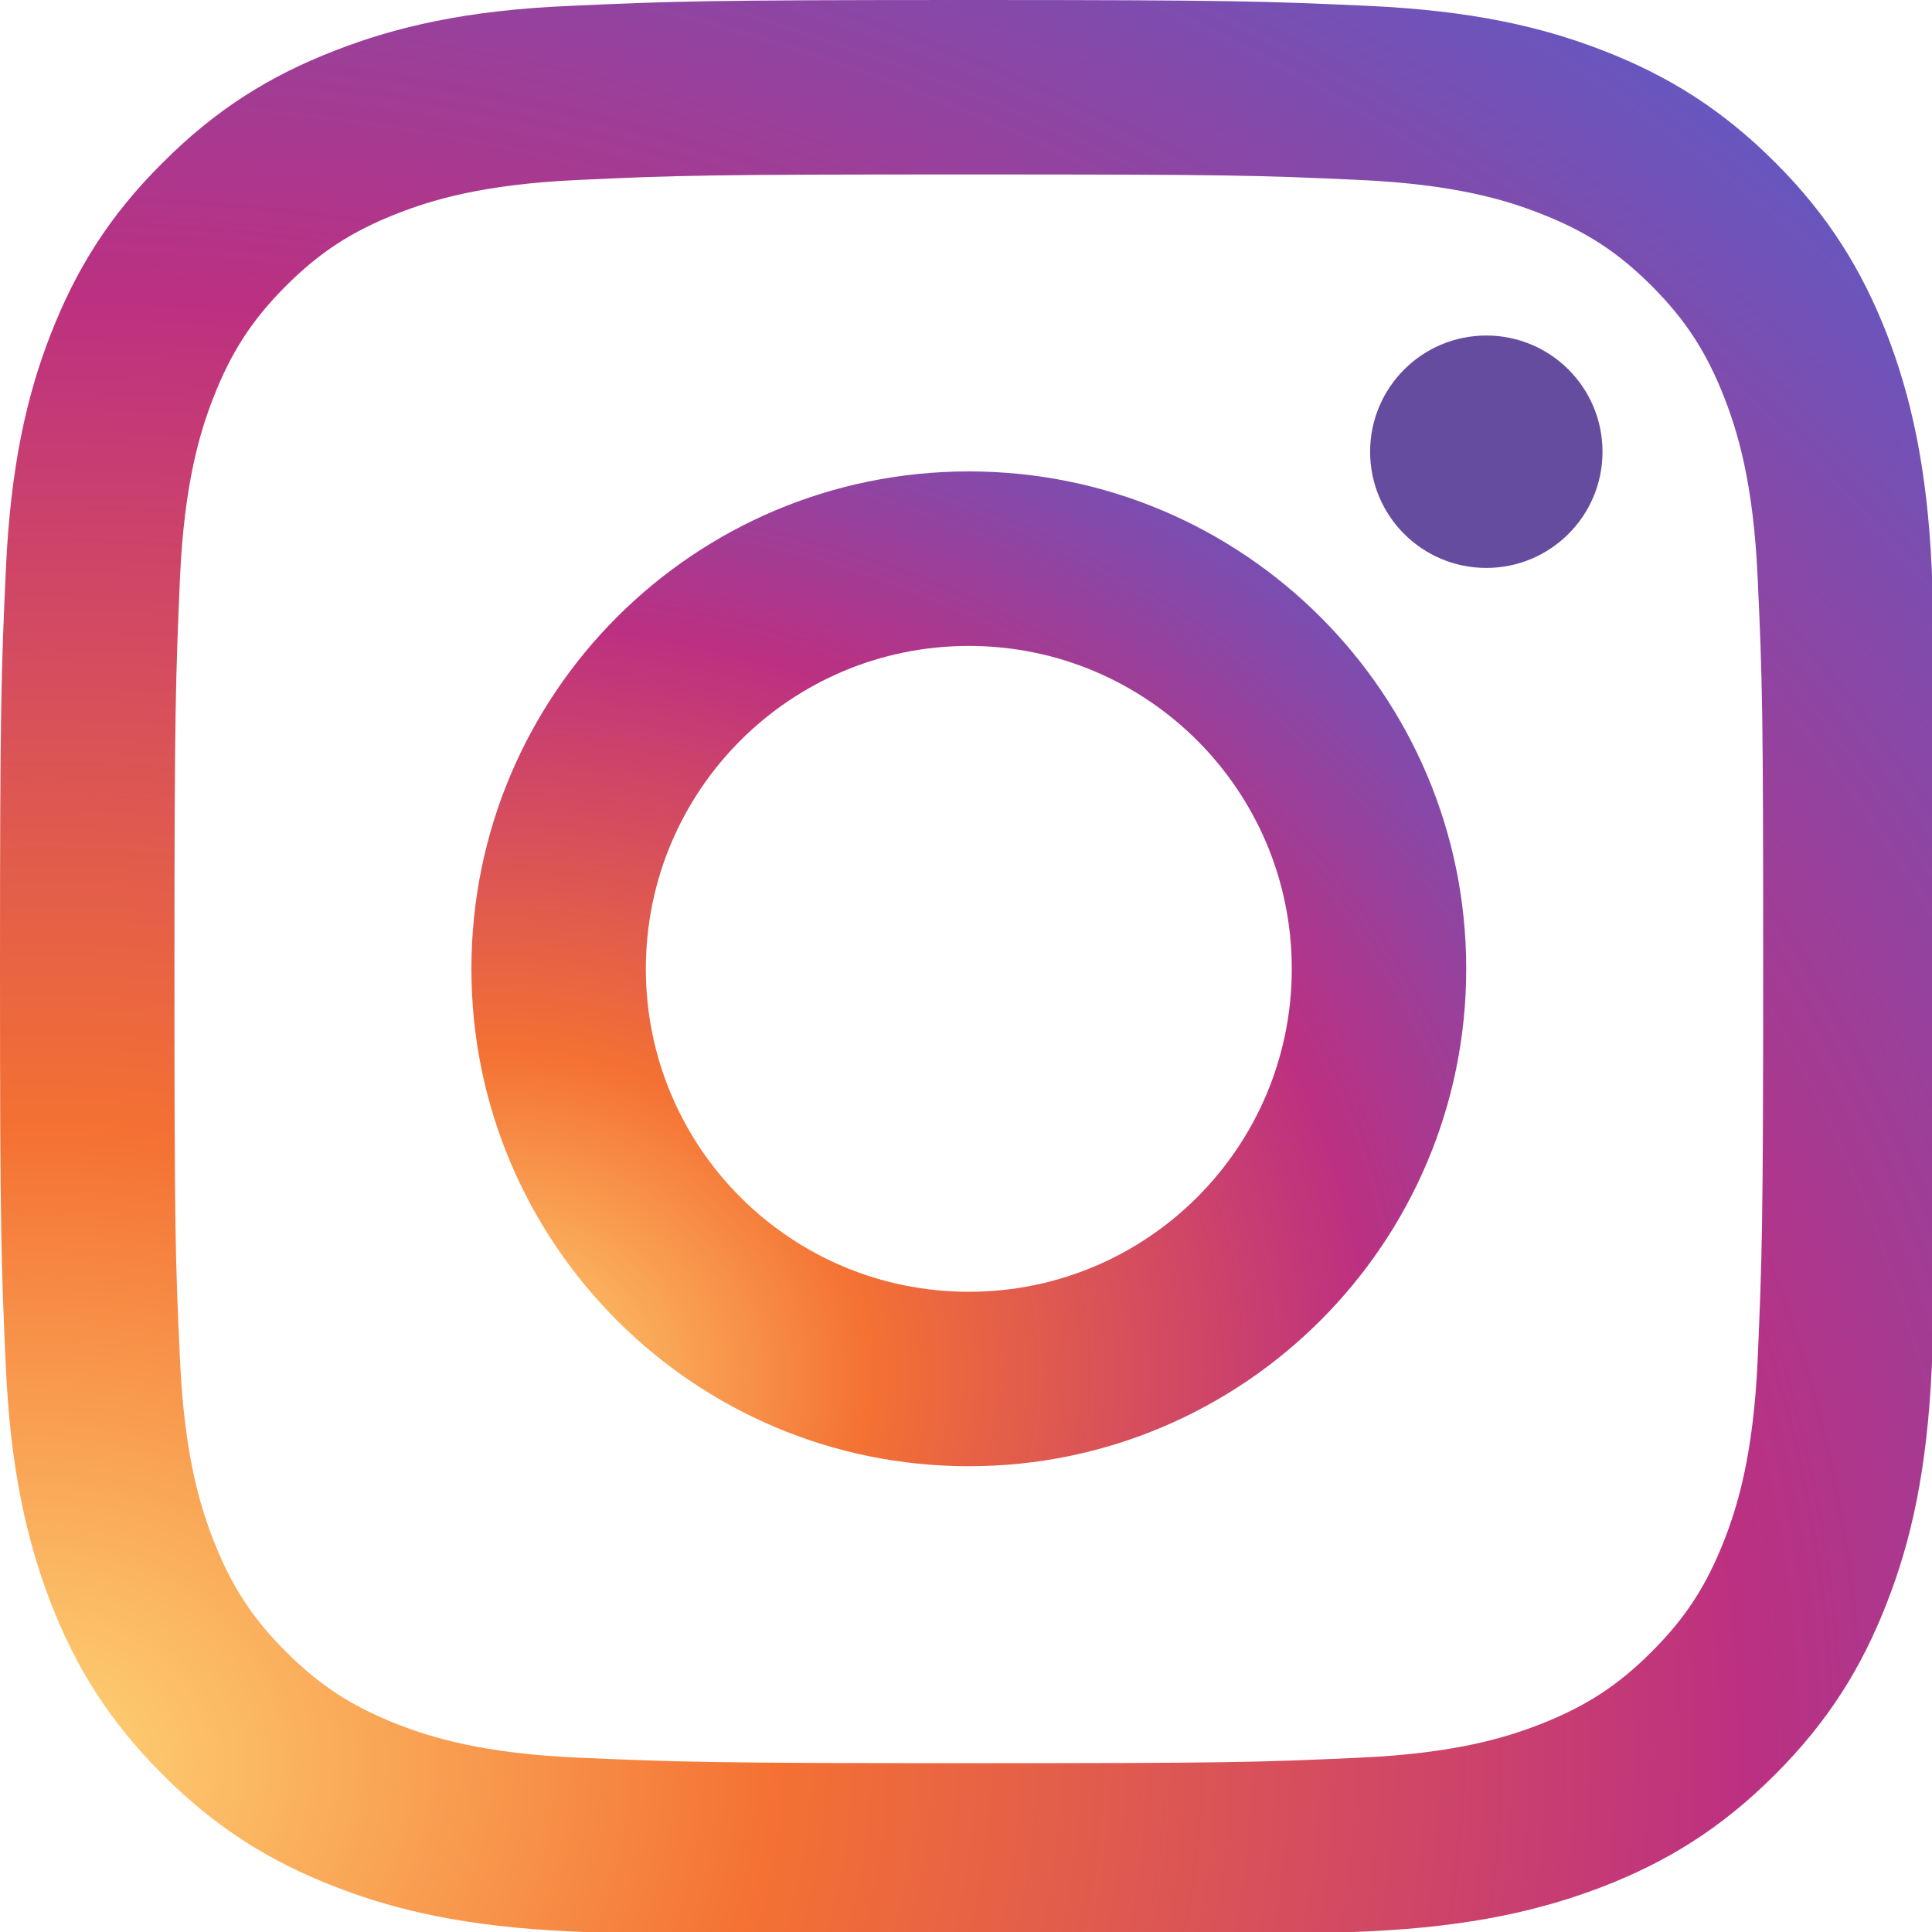 <svg width="24" height="24" viewBox="0 0 24 24" fill="none" xmlns="http://www.w3.org/2000/svg">
    <path d="M4.154 0.631C3.361 0.939 2.691 1.35 2.021 2.021C1.35 2.686 0.939 3.361 0.631 4.149C0.333 4.912 0.132 5.788 0.073 7.069C0.015 8.351 0 8.762 0 12.03C0 15.298 0.015 15.709 0.073 16.991C0.132 18.273 0.338 19.149 0.631 19.912C0.939 20.704 1.35 21.375 2.021 22.045C2.691 22.715 3.361 23.126 4.154 23.434C4.917 23.733 5.793 23.933 7.074 23.992C8.356 24.051 8.767 24.065 12.035 24.065C15.303 24.065 15.714 24.051 16.996 23.992C18.278 23.933 19.153 23.728 19.917 23.434C20.709 23.126 21.379 22.715 22.05 22.045C22.72 21.375 23.131 20.704 23.439 19.912C23.738 19.149 23.938 18.273 23.997 16.991C24.055 15.709 24.07 15.298 24.07 12.03C24.07 8.762 24.055 8.351 23.997 7.069C23.938 5.788 23.733 4.912 23.439 4.149C23.131 3.361 22.72 2.686 22.055 2.021C21.384 1.35 20.714 0.939 19.922 0.631C19.158 0.333 18.283 0.132 17.001 0.073C15.719 0.015 15.308 0 12.04 0C8.772 0 8.361 0.015 7.079 0.073C5.793 0.127 4.917 0.333 4.154 0.631ZM16.898 2.236C18.072 2.29 18.708 2.485 19.134 2.652C19.697 2.872 20.098 3.131 20.518 3.552C20.939 3.973 21.198 4.374 21.419 4.936C21.585 5.362 21.781 5.998 21.834 7.172C21.893 8.439 21.903 8.821 21.903 12.035C21.903 15.249 21.888 15.631 21.834 16.898C21.781 18.072 21.585 18.708 21.419 19.134C21.198 19.697 20.939 20.098 20.518 20.518C20.098 20.939 19.697 21.198 19.134 21.419C18.708 21.585 18.072 21.781 16.898 21.834C15.631 21.893 15.249 21.903 12.035 21.903C8.821 21.903 8.439 21.888 7.172 21.834C5.998 21.781 5.362 21.585 4.936 21.419C4.374 21.198 3.973 20.939 3.552 20.518C3.131 20.098 2.872 19.697 2.652 19.134C2.485 18.708 2.29 18.072 2.236 16.898C2.177 15.631 2.167 15.249 2.167 12.035C2.167 8.821 2.182 8.439 2.236 7.172C2.29 5.998 2.485 5.362 2.652 4.936C2.872 4.374 3.131 3.973 3.552 3.552C3.973 3.131 4.374 2.872 4.936 2.652C5.362 2.485 5.998 2.29 7.172 2.236C8.439 2.177 8.821 2.167 12.035 2.167C15.249 2.167 15.631 2.177 16.898 2.236Z" fill="url(#paint0_radial_103_104)"/>
    <path d="M5.856 12.035C5.856 15.45 8.625 18.214 12.035 18.214C15.445 18.214 18.214 15.445 18.214 12.035C18.214 8.625 15.45 5.856 12.035 5.856C8.62 5.856 5.856 8.621 5.856 12.035ZM16.047 12.035C16.047 14.252 14.251 16.047 12.035 16.047C9.819 16.047 8.023 14.252 8.023 12.035C8.023 9.819 9.819 8.024 12.035 8.024C14.251 8.024 16.047 9.819 16.047 12.035Z" fill="url(#paint1_radial_103_104)"/>
    <path d="M18.463 7.055C19.261 7.055 19.907 6.409 19.907 5.612C19.907 4.814 19.261 4.168 18.463 4.168C17.666 4.168 17.02 4.814 17.02 5.612C17.02 6.409 17.666 7.055 18.463 7.055Z" fill="#654C9F"/>
    <defs>
        <radialGradient id="paint0_radial_103_104" cx="0" cy="0" r="1" gradientUnits="userSpaceOnUse" gradientTransform="translate(0.438 21.862) rotate(-3) scale(34.8 29.579)">
            <stop stop-color="#FED576"/>
            <stop offset="0.263" stop-color="#F47133"/>
            <stop offset="0.609" stop-color="#BC3081"/>
            <stop offset="1" stop-color="#4C63D2"/>
        </radialGradient>
        <radialGradient id="paint1_radial_103_104" cx="0" cy="0" r="1" gradientUnits="userSpaceOnUse" gradientTransform="translate(6.08 17.081) rotate(-3) scale(17.87 15.19)">
            <stop stop-color="#FED576"/>
            <stop offset="0.263" stop-color="#F47133"/>
            <stop offset="0.609" stop-color="#BC3081"/>
            <stop offset="1" stop-color="#4C63D2"/>
        </radialGradient>
    </defs>
</svg>
